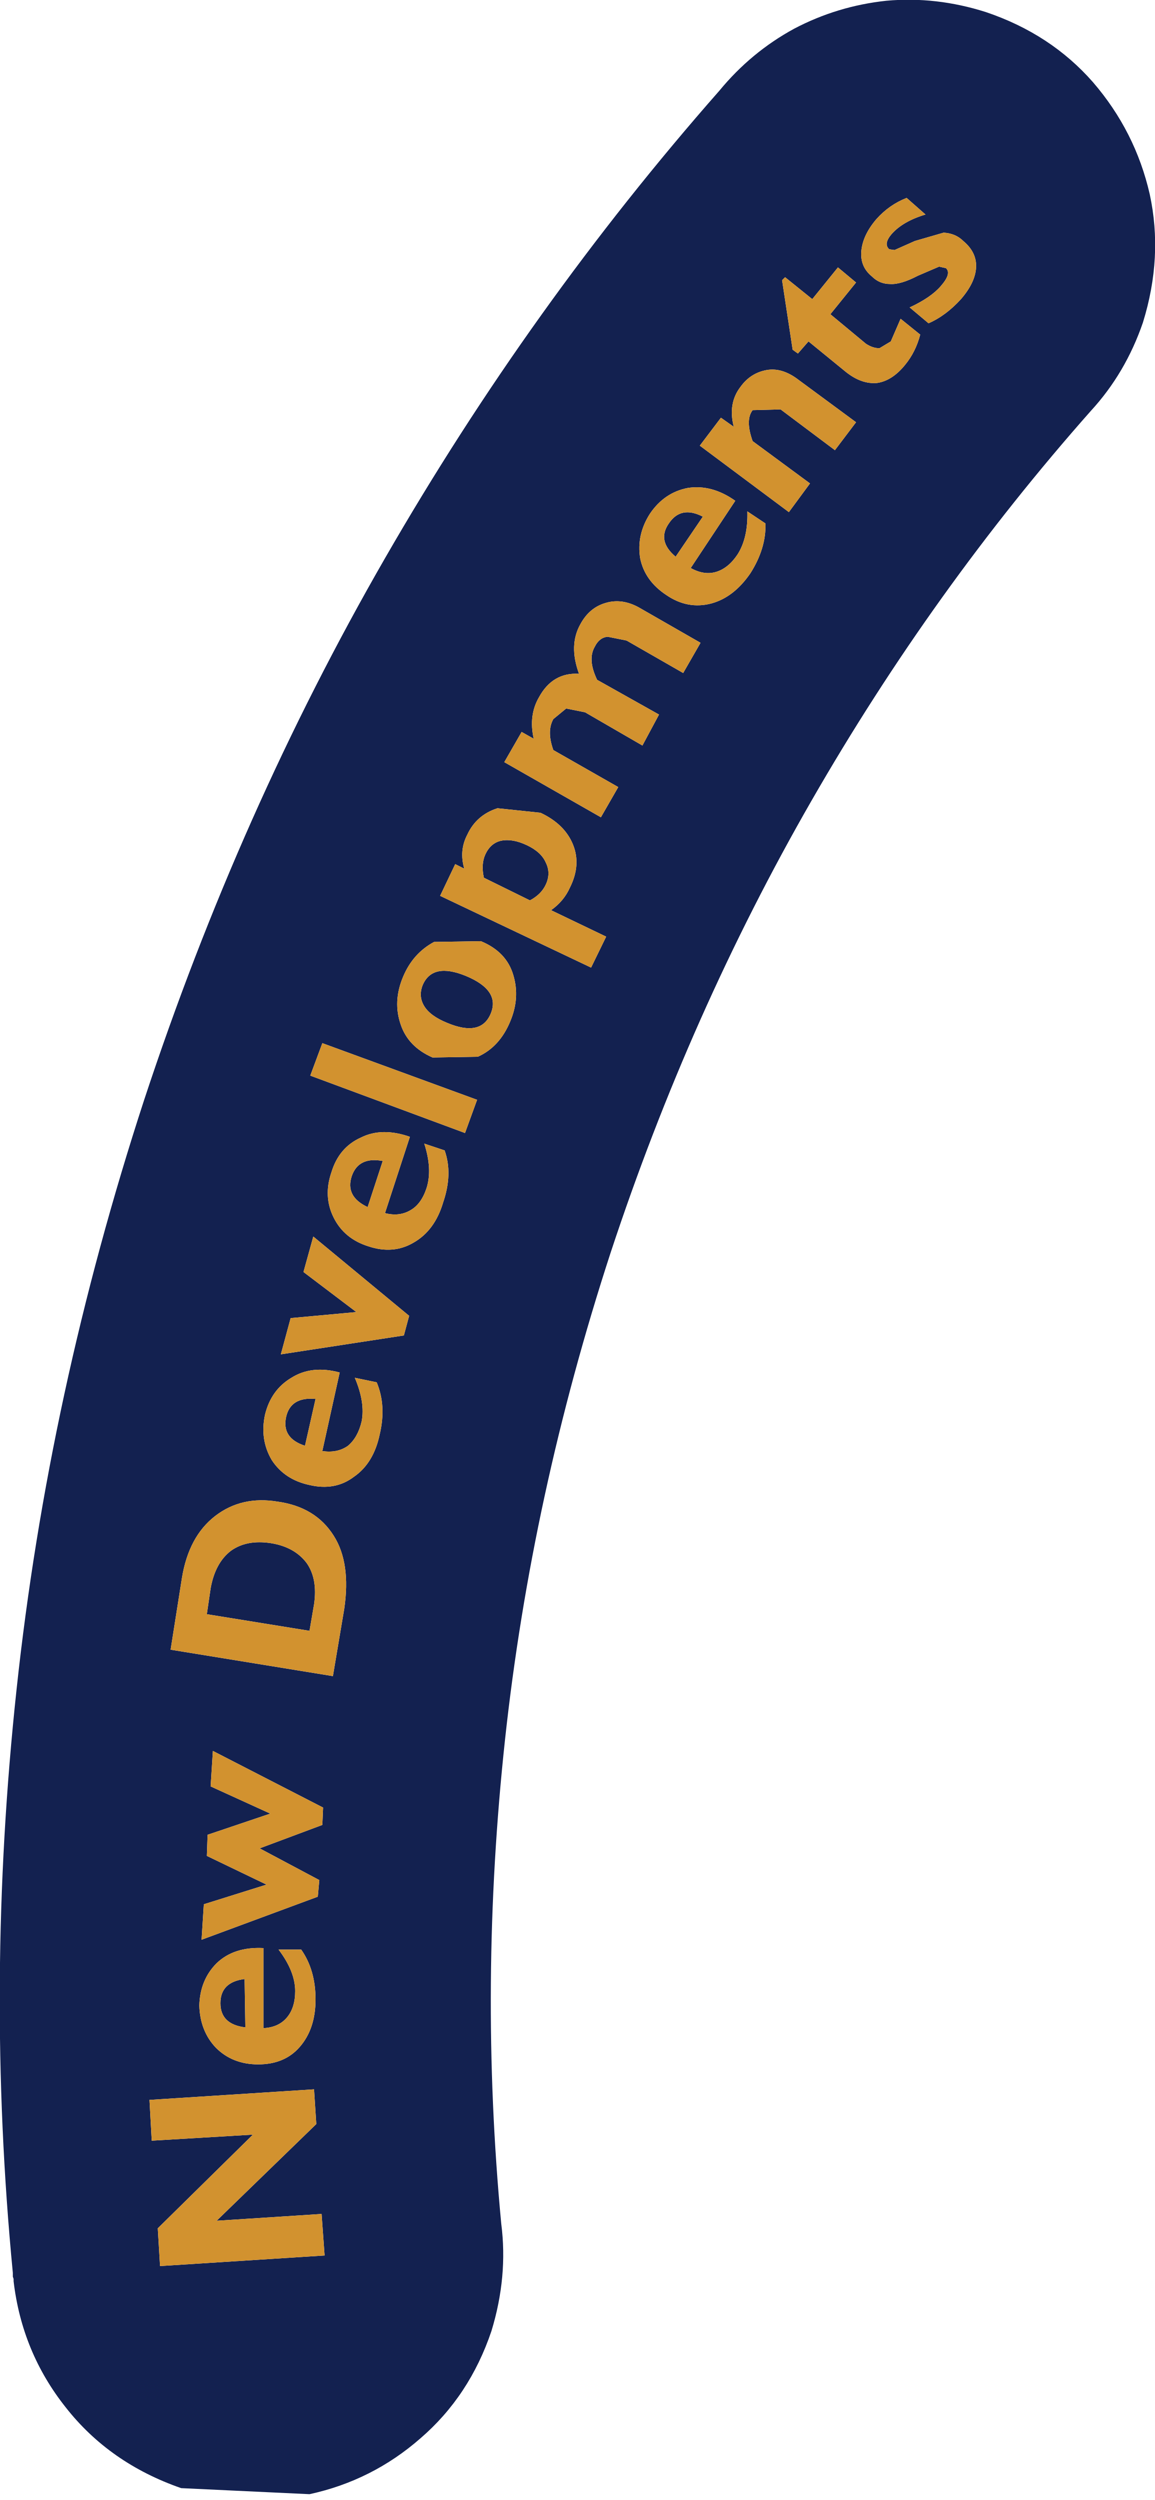<?xml version="1.0" encoding="UTF-8" standalone="no"?>
<svg xmlns:xlink="http://www.w3.org/1999/xlink" height="165.5px" width="76.5px" xmlns="http://www.w3.org/2000/svg">
  <g transform="matrix(1.0, 0.0, 0.0, 1.0, 38.25, 82.75)">
    <path d="M25.55 -66.8 Q25.05 -67.3 24.25 -67.35 L22.35 -66.8 21.0 -66.2 20.65 -66.25 Q20.25 -66.6 20.8 -67.25 21.55 -68.1 23.05 -68.55 L21.8 -69.65 Q20.65 -69.2 19.8 -68.25 18.9 -67.2 18.8 -66.15 18.7 -65.1 19.5 -64.45 20.0 -63.95 20.7 -63.95 21.4 -63.9 22.55 -64.5 L23.95 -65.1 24.4 -65.0 Q24.8 -64.65 24.05 -63.8 23.4 -63.05 22.0 -62.4 L23.25 -61.35 Q24.4 -61.85 25.4 -62.95 26.35 -64.05 26.4 -65.05 26.45 -66.05 25.55 -66.8 M37.45 -61.4 Q36.3 -58.05 34.0 -55.55 23.55 -43.75 15.5 -29.75 7.45 -15.75 2.2 0.15 -3.05 16.25 -4.8 32.4 -6.55 48.6 -5.05 64.45 -4.6 67.95 -5.7 71.55 -7.15 75.85 -10.4 78.65 -13.6 81.45 -17.75 82.35 L-26.25 81.95 Q-31.0 80.3 -33.9 76.6 -36.8 72.95 -37.35 68.25 L-37.35 68.1 -37.4 67.95 -37.4 67.7 Q-39.25 48.55 -37.15 29.05 -35.05 9.5 -28.7 -9.95 -22.4 -29.05 -12.75 -45.8 -3.1 -62.55 9.4 -76.75 11.5 -79.3 14.35 -80.85 17.2 -82.35 20.45 -82.7 23.75 -83.0 27.05 -81.95 31.35 -80.5 34.15 -77.3 36.95 -74.05 37.9 -69.9 38.8 -65.75 37.45 -61.4 M-28.35 56.25 L-28.2 58.95 -21.5 58.55 -27.8 64.75 -27.65 67.25 -16.75 66.55 -16.95 63.8 -23.9 64.25 -17.3 57.85 -17.45 55.55 -28.35 56.25 M-22.05 48.25 L-22.0 51.45 Q-23.65 51.25 -23.65 49.85 -23.65 48.45 -22.05 48.25 M-18.3 46.3 L-19.8 46.3 Q-18.7 47.75 -18.7 49.05 -18.7 50.15 -19.25 50.8 -19.8 51.45 -20.8 51.5 L-20.8 46.2 Q-22.75 46.1 -23.9 47.2 -25.0 48.3 -25.05 50.0 -25.0 51.7 -23.95 52.8 -22.85 53.9 -21.15 53.9 -19.4 53.9 -18.4 52.75 -17.35 51.55 -17.35 49.6 -17.35 47.65 -18.3 46.3 M-16.9 38.05 L-16.85 36.9 -24.15 33.15 -24.3 35.5 -20.35 37.3 -24.5 38.7 -24.55 40.1 -20.6 42.0 -24.75 43.3 -24.9 45.65 -17.2 42.8 -17.1 41.7 -21.05 39.6 -16.9 38.05 M-17.95 20.7 Q-17.2 21.75 -17.45 23.45 L-17.75 25.2 -24.55 24.1 -24.3 22.4 Q-24.0 20.7 -22.95 19.9 -21.9 19.15 -20.3 19.4 -18.75 19.65 -17.95 20.7 M-15.45 23.75 Q-15.0 20.7 -16.15 18.9 -17.35 17.0 -19.85 16.65 -22.25 16.25 -24.0 17.6 -25.75 18.95 -26.2 21.7 L-26.95 26.45 -16.2 28.2 -15.45 23.75 M-13.9 -2.85 Q-15.4 -3.55 -14.95 -4.9 -14.5 -6.2 -12.9 -5.9 L-13.9 -2.85 M-10.0 -4.1 Q-10.35 -3.05 -11.05 -2.65 -11.8 -2.2 -12.75 -2.45 L-11.1 -7.5 Q-12.95 -8.15 -14.35 -7.45 -15.8 -6.8 -16.3 -5.15 -16.85 -3.55 -16.15 -2.15 -15.45 -0.75 -13.85 -0.25 -12.2 0.3 -10.85 -0.5 -9.45 -1.3 -8.9 -3.15 -8.25 -5.05 -8.8 -6.6 L-10.15 -7.05 Q-9.6 -5.35 -10.0 -4.1 M-18.95 8.45 Q-20.3 9.25 -20.7 10.9 -21.05 12.55 -20.25 13.9 -19.4 15.2 -17.75 15.55 -16.05 15.95 -14.8 15.0 -13.5 14.1 -13.1 12.2 -12.65 10.3 -13.3 8.75 L-14.75 8.45 Q-14.05 10.1 -14.3 11.35 -14.55 12.4 -15.2 12.95 -15.9 13.45 -16.9 13.3 L-15.75 8.1 Q-17.6 7.6 -18.95 8.45 M-19.0 4.5 L-19.65 6.9 -11.5 5.65 -11.15 4.35 -17.5 -0.9 -18.15 1.45 -14.65 4.1 -19.0 4.5 M-18.05 12.95 Q-19.6 12.45 -19.3 11.05 -19.0 9.7 -17.35 9.85 L-18.05 12.95 M-10.15 -16.15 Q-10.55 -16.8 -10.25 -17.55 -9.6 -19.05 -7.4 -18.15 -5.1 -17.2 -5.75 -15.65 -6.4 -14.1 -8.65 -15.05 -9.75 -15.5 -10.15 -16.15 M-16.9 -13.7 L-17.7 -11.55 -7.45 -7.75 -6.65 -9.95 -16.9 -13.7 M-11.7 -14.9 Q-11.2 -13.45 -9.6 -12.75 L-6.6 -12.8 Q-5.15 -13.45 -4.45 -15.15 -3.8 -16.7 -4.25 -18.2 -4.7 -19.75 -6.4 -20.45 L-9.5 -20.4 Q-10.9 -19.65 -11.55 -18.1 -12.25 -16.45 -11.7 -14.9 M-3.15 -23.15 L-6.2 -24.65 Q-6.4 -25.55 -6.1 -26.2 -5.75 -26.95 -5.05 -27.1 -4.3 -27.25 -3.35 -26.8 -2.4 -26.35 -2.1 -25.65 -1.75 -24.95 -2.1 -24.2 -2.4 -23.55 -3.15 -23.15 M-5.3 -29.25 Q-6.7 -28.8 -7.3 -27.5 -7.85 -26.45 -7.5 -25.25 L-8.1 -25.55 -9.1 -23.45 0.9 -18.7 1.9 -20.75 -1.75 -22.5 Q-0.9 -23.1 -0.5 -24.0 0.25 -25.5 -0.3 -26.85 -0.85 -28.2 -2.45 -28.95 L-5.3 -29.25 M3.25 -40.35 L7.0 -38.2 8.15 -40.2 4.05 -42.55 Q2.95 -43.15 1.9 -42.85 0.8 -42.55 0.2 -41.45 -0.6 -40.05 0.1 -38.15 -1.65 -38.25 -2.55 -36.6 -3.25 -35.4 -2.9 -33.85 L-3.7 -34.3 -4.85 -32.3 1.55 -28.65 2.7 -30.65 -1.6 -33.1 Q-2.05 -34.35 -1.6 -35.15 L-0.75 -35.85 0.5 -35.6 4.3 -33.4 5.4 -35.45 1.3 -37.75 Q0.65 -39.1 1.15 -39.95 1.45 -40.55 2.0 -40.6 L3.25 -40.35 M4.8 -48.75 Q3.9 -47.35 4.15 -45.8 4.45 -44.3 5.9 -43.35 7.3 -42.4 8.85 -42.8 10.35 -43.2 11.45 -44.8 12.5 -46.45 12.45 -48.1 L11.25 -48.9 Q11.3 -47.15 10.6 -46.05 10.0 -45.15 9.2 -44.9 8.4 -44.65 7.5 -45.15 L10.45 -49.6 Q8.9 -50.7 7.3 -50.45 5.75 -50.15 4.8 -48.75 M6.5 -45.9 Q5.25 -46.95 6.05 -48.1 6.85 -49.3 8.3 -48.55 L6.5 -45.9 M14.0 -48.85 L15.4 -50.75 11.6 -53.55 Q11.1 -54.95 11.6 -55.6 L13.45 -55.65 17.05 -52.95 18.45 -54.8 14.65 -57.6 Q13.55 -58.45 12.5 -58.25 11.45 -58.05 10.8 -57.15 9.95 -56.05 10.35 -54.5 L9.5 -55.1 8.1 -53.25 14.0 -48.85 M13.75 -64.4 L13.55 -64.2 14.25 -59.6 Q14.45 -59.45 14.6 -59.35 L15.3 -60.15 17.75 -58.15 Q18.8 -57.3 19.85 -57.4 20.85 -57.55 21.7 -58.6 22.4 -59.45 22.7 -60.6 L21.4 -61.65 20.75 -60.15 20.0 -59.7 Q19.55 -59.7 19.1 -60.0 L16.75 -61.95 18.45 -64.05 17.25 -65.05 15.55 -62.95 13.75 -64.4" fill="#132150" fill-rule="evenodd" stroke="none"/>
    <path d="M25.55 -66.8 Q26.45 -66.05 26.4 -65.05 26.35 -64.05 25.4 -62.95 24.4 -61.85 23.25 -61.35 L22.0 -62.4 Q23.4 -63.05 24.05 -63.8 24.8 -64.65 24.4 -65.0 L23.95 -65.1 22.55 -64.5 Q21.4 -63.9 20.7 -63.95 20.0 -63.95 19.5 -64.45 18.7 -65.1 18.8 -66.15 18.9 -67.2 19.8 -68.25 20.65 -69.2 21.8 -69.65 L23.05 -68.55 Q21.55 -68.1 20.8 -67.25 20.25 -66.6 20.65 -66.25 L21.0 -66.2 22.35 -66.8 24.25 -67.35 Q25.05 -67.3 25.55 -66.8 M13.75 -64.4 L15.55 -62.95 17.25 -65.05 18.45 -64.05 16.75 -61.95 19.1 -60.0 Q19.55 -59.7 20.0 -59.7 L20.75 -60.15 21.4 -61.65 22.7 -60.6 Q22.4 -59.45 21.7 -58.6 20.85 -57.55 19.85 -57.4 18.8 -57.3 17.75 -58.15 L15.3 -60.15 14.6 -59.35 Q14.45 -59.45 14.25 -59.6 L13.55 -64.2 13.75 -64.4 M14.0 -48.85 L8.1 -53.25 9.5 -55.1 10.35 -54.5 Q9.95 -56.05 10.8 -57.15 11.45 -58.05 12.5 -58.25 13.55 -58.45 14.65 -57.6 L18.45 -54.8 17.05 -52.95 13.45 -55.65 11.6 -55.6 Q11.1 -54.95 11.6 -53.55 L15.4 -50.75 14.0 -48.85 M6.5 -45.9 L8.3 -48.55 Q6.85 -49.3 6.05 -48.1 5.25 -46.95 6.5 -45.9 M4.8 -48.75 Q5.75 -50.15 7.3 -50.45 8.9 -50.7 10.45 -49.6 L7.5 -45.15 Q8.4 -44.65 9.2 -44.9 10.0 -45.15 10.6 -46.05 11.3 -47.15 11.25 -48.9 L12.45 -48.1 Q12.5 -46.45 11.45 -44.8 10.35 -43.2 8.85 -42.8 7.3 -42.4 5.9 -43.35 4.45 -44.3 4.15 -45.8 3.9 -47.35 4.8 -48.75 M3.25 -40.35 L2.0 -40.6 Q1.45 -40.55 1.15 -39.95 0.65 -39.1 1.3 -37.75 L5.4 -35.45 4.3 -33.4 0.5 -35.6 -0.75 -35.85 -1.6 -35.15 Q-2.05 -34.35 -1.6 -33.1 L2.7 -30.65 1.55 -28.65 -4.85 -32.3 -3.7 -34.3 -2.9 -33.85 Q-3.25 -35.4 -2.55 -36.6 -1.65 -38.25 0.1 -38.15 -0.6 -40.05 0.2 -41.45 0.8 -42.55 1.9 -42.85 2.95 -43.15 4.05 -42.55 L8.15 -40.2 7.0 -38.2 3.25 -40.35 M-5.3 -29.25 L-2.45 -28.95 Q-0.85 -28.2 -0.3 -26.85 0.25 -25.5 -0.5 -24.0 -0.9 -23.1 -1.75 -22.5 L1.9 -20.75 0.9 -18.7 -9.1 -23.45 -8.1 -25.55 -7.5 -25.25 Q-7.85 -26.45 -7.3 -27.5 -6.7 -28.8 -5.3 -29.25 M-3.15 -23.15 Q-2.4 -23.55 -2.1 -24.2 -1.75 -24.95 -2.1 -25.65 -2.4 -26.35 -3.35 -26.8 -4.3 -27.25 -5.05 -27.1 -5.75 -26.95 -6.1 -26.2 -6.4 -25.55 -6.2 -24.65 L-3.15 -23.15 M-11.7 -14.9 Q-12.25 -16.45 -11.55 -18.1 -10.9 -19.65 -9.5 -20.4 L-6.4 -20.45 Q-4.7 -19.75 -4.25 -18.2 -3.8 -16.7 -4.45 -15.15 -5.15 -13.45 -6.6 -12.8 L-9.6 -12.75 Q-11.2 -13.45 -11.7 -14.9 M-16.9 -13.7 L-6.65 -9.95 -7.45 -7.75 -17.7 -11.55 -16.9 -13.7 M-10.15 -16.15 Q-9.75 -15.5 -8.65 -15.05 -6.4 -14.1 -5.75 -15.65 -5.1 -17.2 -7.4 -18.15 -9.6 -19.05 -10.25 -17.55 -10.55 -16.8 -10.15 -16.15 M-18.05 12.95 L-17.35 9.85 Q-19.0 9.7 -19.3 11.05 -19.6 12.45 -18.05 12.95 M-19.0 4.5 L-14.65 4.1 -18.15 1.45 -17.5 -0.9 -11.15 4.35 -11.5 5.65 -19.65 6.9 -19.0 4.5 M-18.95 8.45 Q-17.6 7.6 -15.75 8.1 L-16.9 13.3 Q-15.9 13.45 -15.2 12.95 -14.55 12.4 -14.3 11.35 -14.05 10.1 -14.75 8.45 L-13.3 8.75 Q-12.65 10.3 -13.1 12.2 -13.5 14.1 -14.8 15.0 -16.05 15.95 -17.75 15.55 -19.4 15.2 -20.25 13.9 -21.05 12.55 -20.7 10.9 -20.3 9.25 -18.95 8.45 M-10.0 -4.1 Q-9.6 -5.35 -10.15 -7.05 L-8.8 -6.6 Q-8.25 -5.05 -8.9 -3.15 -9.45 -1.3 -10.85 -0.5 -12.2 0.3 -13.85 -0.25 -15.45 -0.75 -16.15 -2.15 -16.85 -3.55 -16.3 -5.15 -15.8 -6.8 -14.35 -7.45 -12.95 -8.15 -11.1 -7.5 L-12.75 -2.45 Q-11.8 -2.2 -11.05 -2.65 -10.35 -3.05 -10.0 -4.1 M-13.9 -2.85 L-12.9 -5.9 Q-14.5 -6.2 -14.95 -4.9 -15.4 -3.55 -13.9 -2.85 M-15.45 23.75 L-16.2 28.2 -26.95 26.45 -26.2 21.7 Q-25.75 18.95 -24.0 17.6 -22.25 16.25 -19.85 16.65 -17.35 17.0 -16.15 18.9 -15.0 20.7 -15.45 23.75 M-17.95 20.7 Q-18.75 19.65 -20.3 19.4 -21.9 19.15 -22.95 19.9 -24.0 20.7 -24.3 22.4 L-24.55 24.1 -17.75 25.2 -17.45 23.45 Q-17.2 21.75 -17.95 20.7 M-16.9 38.05 L-21.05 39.6 -17.1 41.7 -17.2 42.8 -24.9 45.65 -24.75 43.3 -20.6 42.0 -24.55 40.1 -24.5 38.7 -20.35 37.3 -24.3 35.5 -24.15 33.15 -16.85 36.9 -16.9 38.05 M-18.3 46.3 Q-17.35 47.65 -17.35 49.6 -17.35 51.55 -18.4 52.75 -19.4 53.9 -21.15 53.9 -22.85 53.9 -23.95 52.8 -25.0 51.7 -25.05 50.0 -25.0 48.3 -23.9 47.2 -22.75 46.1 -20.8 46.2 L-20.8 51.5 Q-19.8 51.45 -19.25 50.8 -18.7 50.15 -18.7 49.05 -18.7 47.75 -19.8 46.3 L-18.3 46.3 M-22.05 48.25 Q-23.65 48.45 -23.65 49.85 -23.65 51.25 -22.0 51.45 L-22.05 48.25 M-28.35 56.25 L-17.45 55.55 -17.3 57.85 -23.9 64.25 -16.95 63.8 -16.75 66.55 -27.65 67.25 -27.8 64.75 -21.5 58.55 -28.2 58.95 -28.35 56.25" fill="#d2922f" fill-rule="evenodd" stroke="none"/>
  </g>
</svg>
